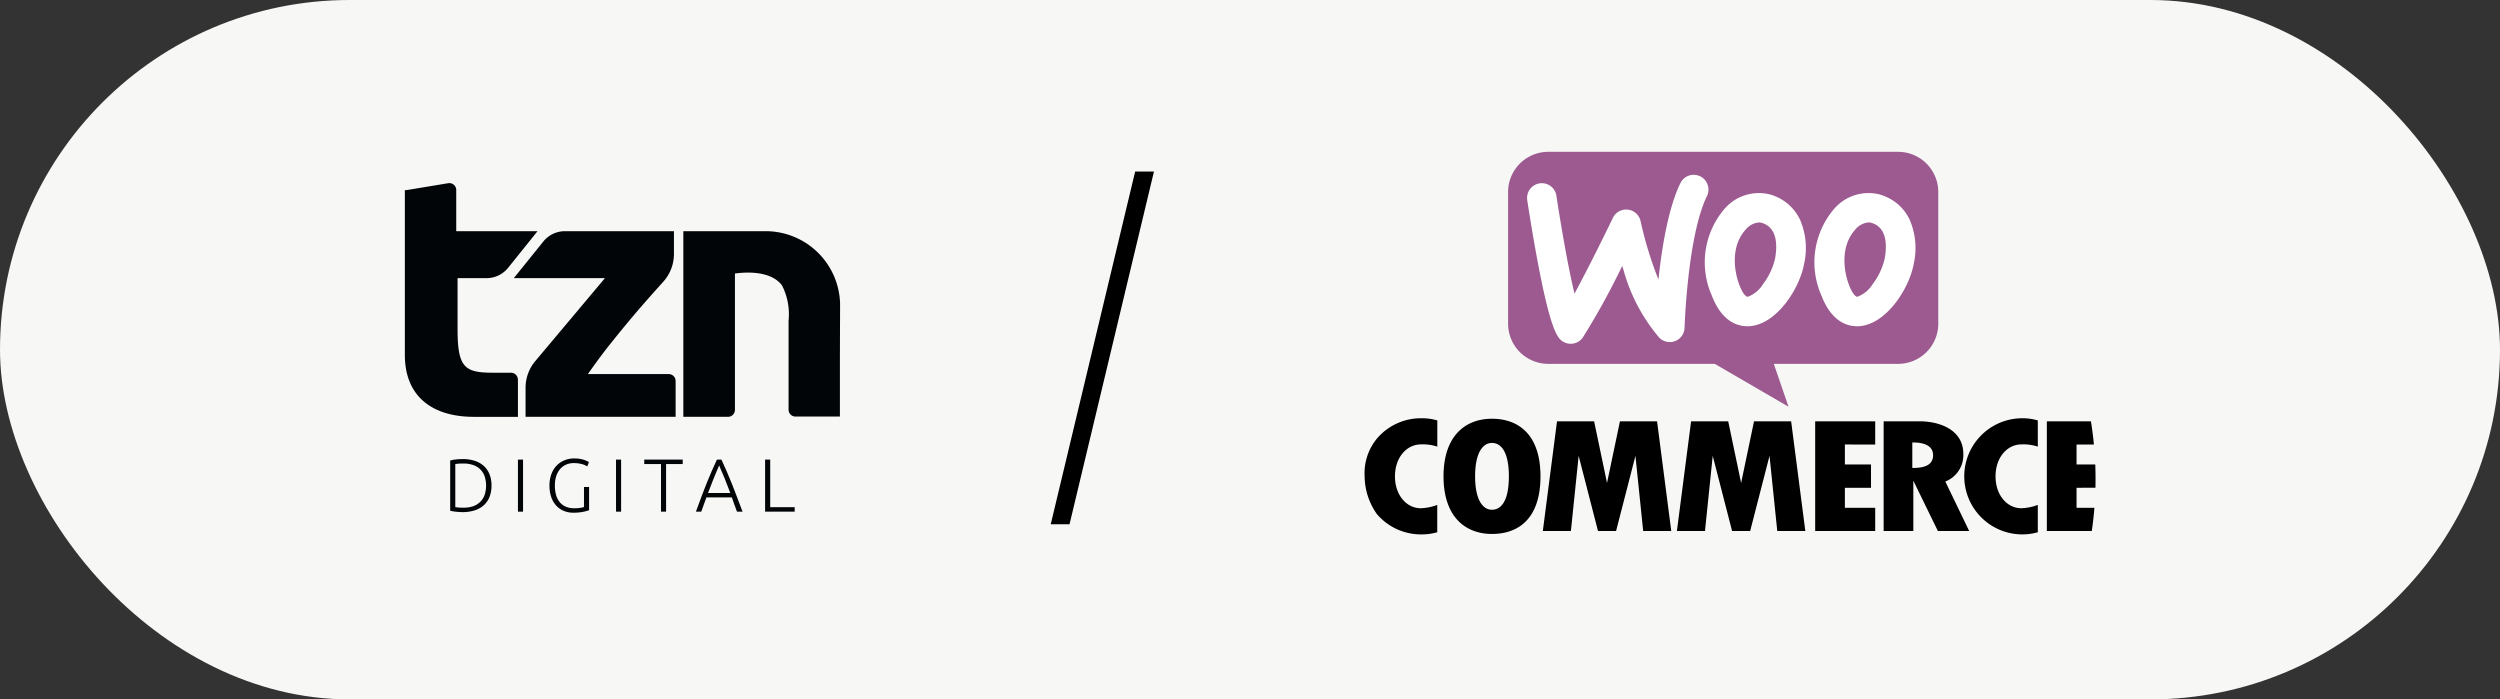 <?xml version="1.0" encoding="UTF-8"?>
<svg xmlns="http://www.w3.org/2000/svg" xmlns:xlink="http://www.w3.org/1999/xlink" id="Group_67696" data-name="Group 67696" width="224.023" height="62.672" viewBox="0 0 224.023 62.672">
  <rect x="0" y="0" width="224.023" height="62.672" fill="#333333" stroke="none"/>
  <defs>
    <clipPath id="clip-path">
      <path id="Path_111223" data-name="Path 111223" d="M0-30.473H39V-60.009H0Z" transform="translate(0 60.009)" fill="none"></path>
    </clipPath>
  </defs>
  <rect id="Rectangle_9341" data-name="Rectangle 9341" width="224.023" height="62.672" rx="31.336" transform="translate(0)" fill="#f7f7f5"></rect>
  <g id="Group_62035" data-name="Group 62035" transform="translate(36.279 13.605)">
    <g id="Group_62036" data-name="Group 62036" transform="translate(0 2.802)">
      <g id="Group_62040" data-name="Group 62040" transform="translate(0 0)" clip-path="url(#clip-path)">
        <g id="Group_62036-2" data-name="Group 62036" transform="translate(9.764 4.309)">
          <path id="Path_111219" data-name="Path 111219" d="M-14.96-13.848v3.212H-28.407v-2.607a3.711,3.711,0,0,1,.869-2.386l6.245-7.436H-29.46l2.648-3.284a2.471,2.471,0,0,1,1.925-.921h9.775v2.043a3.71,3.71,0,0,1-.949,2.479l-.551.613c-.632.7-1.308,1.47-2.032,2.321s-1.452,1.745-2.181,2.657-1.387,1.824-2,2.692h7.247a.617.617,0,0,1,.617.618" transform="translate(29.46 27.271)" fill="#020508"></path>
        </g>
        <g id="Group_62037" data-name="Group 62037" transform="translate(0 0)">
          <path id="Path_111220" data-name="Path 111220" d="M-10.454-18.165v3.338h-3.938c-3.76,0-6.195-1.842-6.195-5.556V-35.14h.122l3.764-.624a.62.62,0,0,1,.711.512.607.607,0,0,1,.008.1v3.69H-8.7l-2.634,3.281a2.475,2.475,0,0,1-1.928.925h-2.6v4.6c0,3.412.642,3.874,3.154,3.874h1.631a.621.621,0,0,1,.619.619" transform="translate(20.586 35.773)" fill="#020508"></path>
        </g>
        <g id="Group_62038" data-name="Group 62038" transform="translate(24.95 4.309)">
          <path id="Path_111221" data-name="Path 111221" d="M-7.583,0a6.672,6.672,0,0,1,6.7,6.518L-.9,11.312v5.3H-4.884A.62.62,0,0,1-5.5,16V8.01a5.666,5.666,0,0,0-.588-3.15c-1.147-1.537-3.931-1.1-4.218-1.067V16.014a.619.619,0,0,1-.618.62h-4.006V0Z" transform="translate(14.934)" fill="#020508"></path>
        </g>
        <g id="Group_62039" data-name="Group 62039" transform="translate(4.062 24.735)">
          <path id="Path_111222" data-name="Path 111222" d="M-3.819-2.445A2.657,2.657,0,0,1-4.008-1.4a1.993,1.993,0,0,1-.528.74,2.238,2.238,0,0,1-.812.444,3.426,3.426,0,0,1-1.037.149q-.283,0-.592-.031A3.655,3.655,0,0,1-7.521-.19v-4.5a3.113,3.113,0,0,1,.545-.1q.3-.03.592-.031a3.457,3.457,0,0,1,1.037.149,2.244,2.244,0,0,1,.812.444,2,2,0,0,1,.528.741,2.638,2.638,0,0,1,.189,1.036M-7.063-.513c.027,0,.1.013.206.027a4.853,4.853,0,0,0,.528.02A2.568,2.568,0,0,0-5.448-.6,1.708,1.708,0,0,0-4.815-1a1.6,1.6,0,0,0,.383-.623,2.708,2.708,0,0,0,0-1.646,1.615,1.615,0,0,0-.383-.619,1.7,1.7,0,0,0-.632-.393,2.545,2.545,0,0,0-.882-.139,4.981,4.981,0,0,0-.528.02c-.11.013-.179.022-.206.027Z" transform="translate(7.521 4.815)" fill="#020508"></path>
        </g>
      </g>
      <path id="Path_111224" data-name="Path 111224" d="M20.587-5.006h.458V-9.671h-.458Z" transform="translate(-10.454 34.447)" fill="#020508"></path>
      <g id="Group_62042" data-name="Group 62042" transform="translate(0 0)" clip-path="url(#clip-path)">
        <g id="Group_62041" data-name="Group 62041" transform="translate(12.958 24.673)">
          <path id="Path_111225" data-name="Path 111225" d="M-3.2-2.641h.458v2.08a3.5,3.5,0,0,1-.5.138,4.23,4.23,0,0,1-.918.085A2.175,2.175,0,0,1-5.006-.5a1.9,1.9,0,0,1-.676-.468,2.156,2.156,0,0,1-.448-.76,3.1,3.1,0,0,1-.162-1.041,2.882,2.882,0,0,1,.175-1.04,2.214,2.214,0,0,1,.474-.76,2.059,2.059,0,0,1,.7-.468A2.233,2.233,0,0,1-4.1-5.2a2.771,2.771,0,0,1,.854.112,2.183,2.183,0,0,1,.491.212l-.155.39A1.576,1.576,0,0,0-3.419-4.7a2.774,2.774,0,0,0-.7-.084,1.724,1.724,0,0,0-.66.127,1.486,1.486,0,0,0-.538.383,1.862,1.862,0,0,0-.36.633,2.667,2.667,0,0,0-.13.875,3.037,3.037,0,0,0,.107.839,1.762,1.762,0,0,0,.325.639,1.43,1.43,0,0,0,.544.408,1.846,1.846,0,0,0,.748.142,3.743,3.743,0,0,0,.575-.037A1.661,1.661,0,0,0-3.2-.849Z" transform="translate(6.293 5.201)" fill="#020508"></path>
        </g>
      </g>
      <path id="Path_111227" data-name="Path 111227" d="M38.444-5.006H38.9V-9.671h-.457Z" transform="translate(-19.522 34.447)" fill="#020508"></path>
      <g id="Group_62043" data-name="Group 62043" transform="translate(21.452 24.776)">
        <path id="Path_111228" data-name="Path 111228" d="M0,0V.4H1.5V4.665h.456V.4H3.446V0Z" fill="#020508"></path>
      </g>
      <g id="Group_62045" data-name="Group 62045" transform="translate(0 0)" clip-path="url(#clip-path)">
        <g id="Group_62044" data-name="Group 62044" transform="translate(26.082 24.776)">
          <path id="Path_111229" data-name="Path 111229" d="M-3.8-4.813c-.089-.227-.171-.45-.245-.661s-.147-.418-.215-.618H-6.536q-.115.3-.227.619T-7-4.812h-.479q.267-.729.5-1.358t.462-1.191q.227-.561.451-1.078t.471-1.038h.4q.247.518.468,1.037t.451,1.08q.227.561.462,1.191t.515,1.358ZM-5.4-8.954q-.253.581-.494,1.179t-.5,1.291H-4.4q-.26-.694-.5-1.293t-.5-1.177" transform="translate(7.479 9.478)" fill="#020508"></path>
        </g>
      </g>
      <g id="Group_62046" data-name="Group 62046" transform="translate(32.281 24.776)">
        <path id="Path_111231" data-name="Path 111231" d="M0,0V4.665H2.651v-.4H.458V0Z" fill="#020508"></path>
      </g>
    </g>
    <path id="H1" d="M.962,6.987H2.646l7.566-31.609H8.528Z" transform="translate(56.914 26.388)"></path>
    <g id="Group_61372" data-name="Group 61372" transform="translate(86.004)">
      <path id="Path_78667" data-name="Path 78667" d="M10.593,212.9c-2.4,0-4.344,1.547-4.344,5.162s1.945,5.162,4.344,5.162,4.344-1.4,4.344-5.162C14.937,214.345,12.992,212.9,10.593,212.9Zm0,8.155c-.835,0-1.514-.9-1.514-2.993s.678-2.993,1.514-2.993,1.512.839,1.512,2.993C12.105,220.243,11.428,221.054,10.593,221.054ZM4.224,215.2a4.007,4.007,0,0,1,1.468.2V213.05a4.96,4.96,0,0,0-1.387-.194,5.184,5.184,0,0,0-3.98,1.769A4.883,4.883,0,0,0-.821,218.06a5.943,5.943,0,0,0,1.089,3.37A5.184,5.184,0,0,0,4.3,223.264a4.96,4.96,0,0,0,1.387-.194v-2.449a4.732,4.732,0,0,1-1.468.3c-1.282,0-2.321-1.167-2.321-2.858S2.942,215.2,4.224,215.2Zm53.812,0a4,4,0,0,1,1.466.2V213.05a4.95,4.95,0,0,0-1.386-.194,5.2,5.2,0,1,0,0,10.408,4.947,4.947,0,0,0,1.386-.194v-2.449a4.725,4.725,0,0,1-1.466.3c-1.282,0-2.321-1.167-2.321-2.858S56.754,215.2,58.036,215.2ZM25.384,213.13H22.058L20.9,218.653l-1.157-5.523H16.419l-1.272,9.832h2.516l.694-6.738,1.735,6.738h1.619l1.735-6.738.694,6.738h2.516Zm12.014,0H34.073l-1.157,5.523-1.157-5.523H28.434l-1.272,9.832h2.516l.694-6.738,1.735,6.738h1.619l1.735-6.738.694,6.738H38.67Zm7.534,2.082V213.13H39.553v9.832h5.379V220.88H42.214v-1.793h2.342V217H42.214v-1.793Zm18.042,3.875v1.793h1.6q-.083,1.044-.235,2.082H60.312V213.13h3.951q.168,1.036.266,2.082H62.974V217h1.677q.026.642.025,1.291,0,.4-.009.79Z" transform="translate(0.821 -188.982)"></path>
      <path id="Path_78668" data-name="Path 78668" d="M366.908,220.425a2.528,2.528,0,0,0,1.613-2.474c0-2.256-2.285-2.921-3.9-2.921h-3.239v9.831h2.66V220.35l2.2,4.511h2.805Zm-2.87-1.217h-.087v-2.281h.087c.98,0,1.775.3,1.775,1.142C365.813,218.963,365.018,219.208,364.038,219.208Z" transform="translate(-314.873 -190.882)"></path>
      <path id="Path_78669" data-name="Path 78669" d="M129.492,23.518H98.145a3.6,3.6,0,0,0-3.6,3.6v11.8a3.6,3.6,0,0,0,3.6,3.6h14.918l6.612,3.841-1.32-3.841h11.138a3.6,3.6,0,0,0,3.6-3.6v-11.8A3.6,3.6,0,0,0,129.492,23.518Z" transform="translate(-81.689 -23.518)" fill="#9c5a90"></path>
      <path id="Path_78670" data-name="Path 78670" d="M111.936,54.962h-.016a1.322,1.322,0,0,1-1.078-.579c-.384-.565-.947-1.866-1.9-6.963-.51-2.732-.894-5.3-.9-5.33a1.322,1.322,0,0,1,2.616-.389c0,.025.379,2.539.878,5.213.288,1.545.535,2.7.74,3.555,1.247-2.3,2.769-5.389,3.439-6.784a1.322,1.322,0,0,1,2.487.3A33.563,33.563,0,0,0,119.8,49.2c.3-2.815.873-6.387,1.97-8.636a1.322,1.322,0,0,1,2.377,1.16c-1.744,3.575-2.005,11.72-2.008,11.8a1.322,1.322,0,0,1-2.257.9,15.773,15.773,0,0,1-3.211-6.069q-.061-.184-.119-.365a65.584,65.584,0,0,1-3.539,6.426A1.324,1.324,0,0,1,111.936,54.962Zm20.53-11.16a4.214,4.214,0,0,0-2.733-2.236,4.063,4.063,0,0,0-4.086,1.394,7.359,7.359,0,0,0-1.062,7.689c.888,2.319,2.285,2.744,3.187,2.744.1,0,.188-.005.273-.013,2.4-.228,4.419-3.406,4.808-5.585A6.387,6.387,0,0,0,132.467,43.8ZM130.25,47.33a5.974,5.974,0,0,1-1.087,2.3,2.681,2.681,0,0,1-1.366,1.121c-.165.016-.47-.337-.74-1.044-.543-1.415-.725-3.565.548-4.964a1.747,1.747,0,0,1,1.2-.654.8.8,0,0,1,.22.029c1.416.394,1.448,1.966,1.225,3.216ZM142.291,43.8a4.231,4.231,0,0,0-1.109-1.408,4.443,4.443,0,0,0-1.625-.827,4.064,4.064,0,0,0-4.086,1.394,7.365,7.365,0,0,0-1.062,7.689c.888,2.319,2.285,2.744,3.187,2.744.1,0,.19-.005.274-.013,2.4-.228,4.418-3.406,4.806-5.585A6.4,6.4,0,0,0,142.291,43.8Zm-2.217,3.528a5.969,5.969,0,0,1-1.086,2.3,2.687,2.687,0,0,1-1.368,1.121c-.163.016-.47-.337-.74-1.044-.542-1.415-.723-3.565.548-4.964a1.753,1.753,0,0,1,1.2-.654.821.821,0,0,1,.221.029C140.266,44.508,140.3,46.079,140.074,47.33Z" transform="translate(-93.471 -37.762)" fill="#fff"></path>
    </g>
  </g>
</svg>
